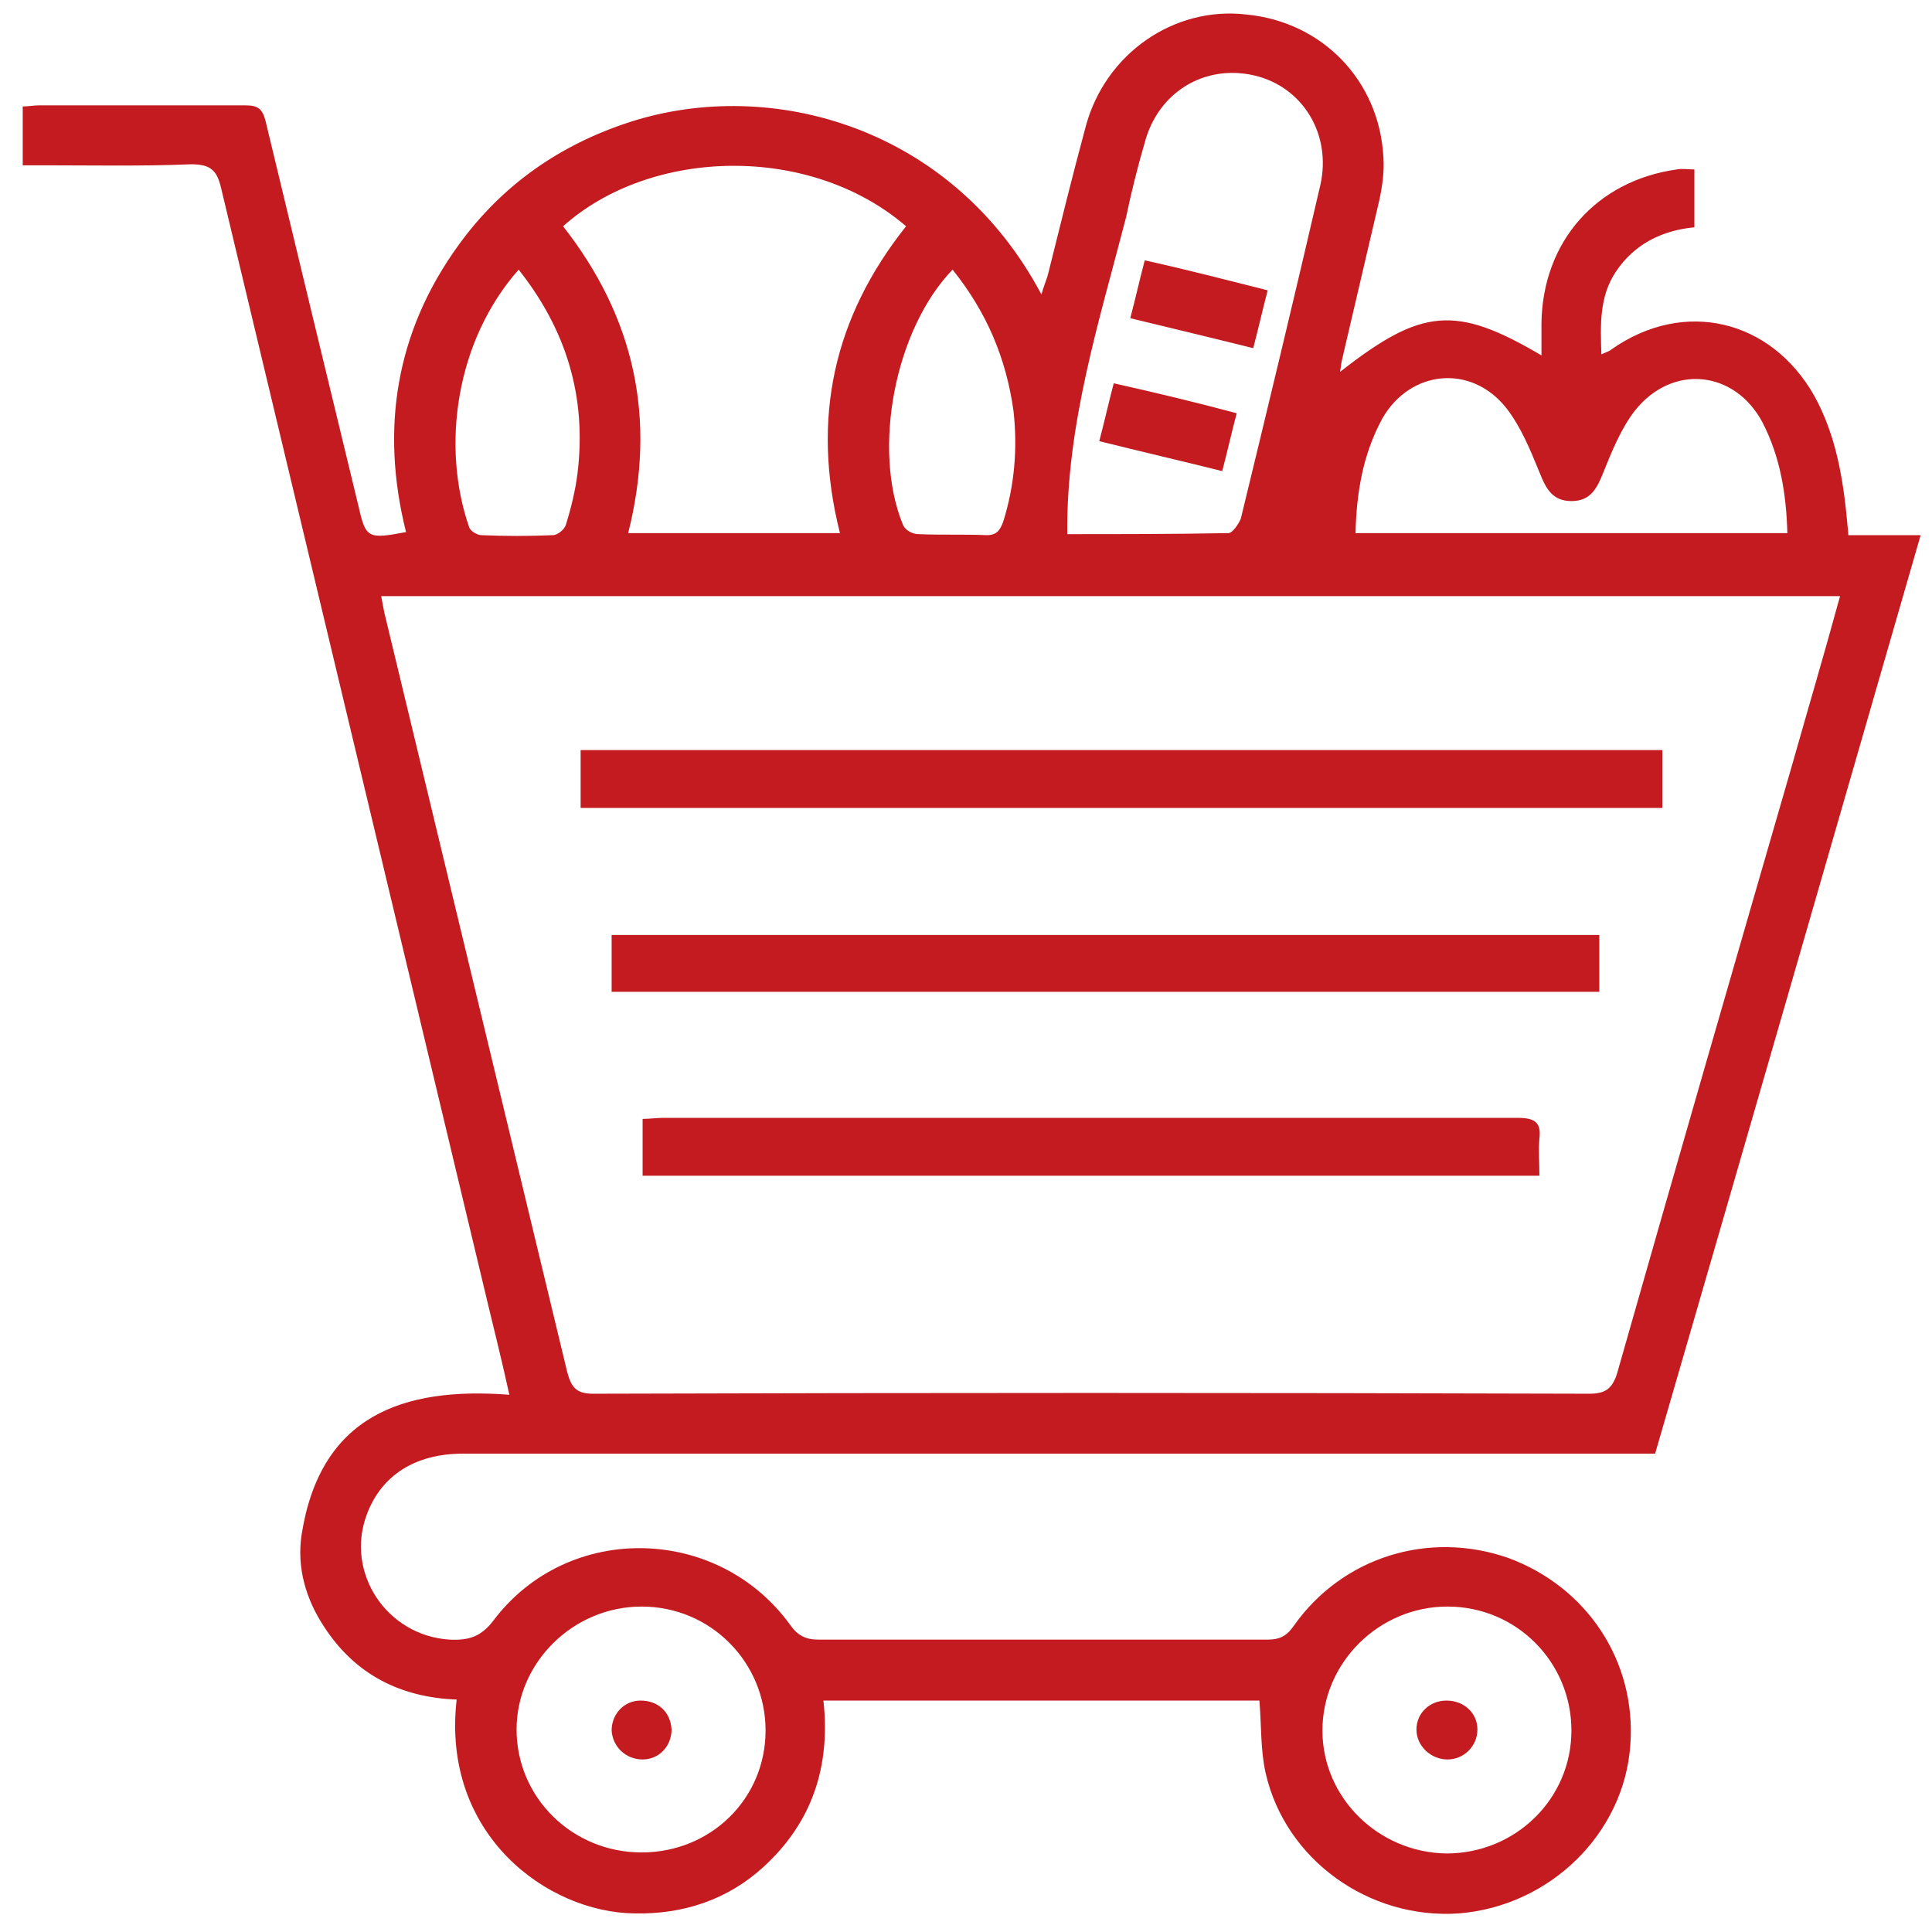 <?xml version="1.0" encoding="utf-8"?>
<!-- Generator: Adobe Illustrator 22.1.0, SVG Export Plug-In . SVG Version: 6.00 Build 0)  -->
<svg version="1.1" id="圖層_1" xmlns="http://www.w3.org/2000/svg" xmlns:xlink="http://www.w3.org/1999/xlink" x="0px" y="0px"
	 viewBox="0 0 187 187" style="enable-background:new 0 0 187 187;" xml:space="preserve">
<style type="text/css">
	.st0{fill:#C31B1F;}
</style>
<g>
	<path class="st0" d="M2.2,16c0-2.1,0-3.9,0-5.7c0.6,0,1.1-0.1,1.5-0.1c6.7,0,13.4,0,20.1,0c1.1,0,1.6,0.3,1.9,1.5
		c3,12.5,6,24.9,9,37.3c0.7,3.1,0.9,3.2,4.6,2.5c-2.5-10-1-19.4,5.1-27.8c4.2-5.8,9.8-9.7,16.6-11.9c13.7-4.4,31.2,0.5,39.8,16.7
		c0.2-0.7,0.4-1.2,0.6-1.8c1.2-4.8,2.4-9.7,3.7-14.5c1.9-7,8.5-11.6,15.5-10.8c7.4,0.7,12.9,6.4,13.3,13.8c0.1,1.4-0.1,2.8-0.4,4.2
		c-1.2,5.1-2.4,10.3-3.6,15.4c-0.1,0.4-0.1,0.7-0.2,1.2c7.9-6.2,11.2-6.5,19.5-1.6c0-1.1,0-2.1,0-3.1c0.1-7.9,5.3-13.8,13.1-14.9
		c0.5-0.1,1.1,0,1.7,0c0,1.9,0,3.7,0,5.6c-3.1,0.3-5.8,1.6-7.6,4.3c-1.6,2.4-1.5,5.1-1.4,8c0.4-0.2,0.8-0.3,1-0.5
		c7-4.9,15.4-2.9,19.6,4.5c2.1,3.8,2.8,8,3.2,12.3c0,0.3,0.1,0.7,0.1,1.2c2.2,0,4.5,0,7,0c-8.6,29.8-17.1,59.3-25.7,88.9
		c-0.8,0-1.6,0-2.3,0c-37.7,0-75.4,0-113.1,0c-4.6,0-7.9,2.1-9.3,5.9c-2.1,5.6,1.9,11.7,8,12.1c1.9,0.1,3.1-0.3,4.3-1.9
		c7.2-9.5,21.7-9.2,28.7,0.5c0.7,1,1.5,1.4,2.7,1.4c14.5,0,29,0,43.5,0c1.1,0,1.8-0.3,2.5-1.3c4.7-6.7,13.1-9.3,20.8-6.6
		c7.6,2.8,12.4,10,11.8,18.1c-0.6,8.6-7.8,15.6-16.6,16.3c-8.7,0.6-16.8-5.2-18.7-13.6c-0.5-2.2-0.4-4.6-0.6-7c-13.9,0-28,0-42.2,0
		c0.7,6.4-1.1,11.8-5.8,16.1c-3.5,3.2-7.8,4.6-12.5,4.5c-8.4-0.1-18.7-7.6-17.2-20.7c-5.4-0.2-9.8-2.4-12.8-7
		c-1.8-2.7-2.7-5.8-2.2-9c1.8-11.4,9.7-14.3,20.1-13.5c-0.7-3.2-1.4-6-2.1-8.9C38.6,90.1,30,54.2,21.4,18.2c-0.4-1.7-1-2.3-2.9-2.3
		C13.7,16.1,8.9,16,4.1,16C3.5,16,2.9,16,2.2,16z M178.1,57.7c-47.2,0-94.2,0-141.2,0c0.1,0.6,0.2,1.1,0.3,1.6
		c5.9,24.5,11.8,49,17.7,73.5c0.4,1.5,0.9,2.1,2.5,2.1c32.1-0.1,64.2-0.1,96.4,0c1.5,0,2.2-0.4,2.7-1.9c5.6-19.7,11.3-39.4,17-59.1
		C175,68.6,176.6,63.2,178.1,57.7z M60.8,51.6c6.9,0,13.7,0,20.5,0c-2.8-11.1-0.6-20.9,6.4-29.7c-9.3-8-24.7-7.6-33.2,0
		C61.4,30.7,63.6,40.5,60.8,51.6z M103.3,51.7c5,0,10.3,0,15.6-0.1c0.4,0,1-0.9,1.2-1.4c2.6-10.7,5.2-21.5,7.7-32.3
		c1.1-4.9-1.7-9.5-6.4-10.6c-4.8-1.1-9.3,1.6-10.6,6.5c-0.7,2.4-1.3,4.8-1.8,7.2C106.4,31.1,103.2,41,103.3,51.7z M131.2,51.6
		c14,0,27.8,0,41.8,0c-0.1-3.8-0.7-7.4-2.4-10.7c-2.7-5.1-8.8-5.7-12.4-1.1c-1.3,1.7-2.2,3.9-3,5.9c-0.6,1.5-1.2,2.8-3.1,2.8
		c-1.9,0-2.5-1.3-3.1-2.8c-0.9-2.2-1.8-4.4-3.2-6.2c-3.4-4.3-9.3-3.7-12,1C131.9,44,131.3,47.7,131.2,51.6z M74.1,167.5
		c0-6.6-5.3-12-12-12c-6.6,0-12.1,5.4-12.1,11.9c0,6.6,5.4,11.9,12.1,11.9C68.8,179.3,74.1,174.1,74.1,167.5z M152.1,167.5
		c0-6.6-5.3-12-12-12c-6.6,0-12.1,5.4-12.1,12c0,6.5,5.4,11.8,12,11.9C146.7,179.4,152.1,174.1,152.1,167.5z M50.2,26.1
		c-6.1,6.9-7.5,17.1-4.8,24.9c0.1,0.4,0.8,0.8,1.2,0.8c2.3,0.1,4.6,0.1,6.9,0c0.5,0,1.2-0.6,1.3-1.1c0.5-1.6,0.9-3.3,1.1-4.9
		C56.8,38.4,54.8,31.9,50.2,26.1z M92.2,26.1c-5.6,5.8-7.8,17.4-4.8,24.7c0.2,0.5,0.9,0.9,1.5,0.9c2.2,0.1,4.4,0,6.6,0.1
		c1,0,1.3-0.5,1.6-1.3c1.1-3.5,1.4-7.1,1-10.7C97.4,34.7,95.5,30.2,92.2,26.1z"/>
	<path class="st0" d="M56.2,78.2c0-1.9,0-3.7,0-5.6c34.9,0,69.7,0,104.7,0c0,1.8,0,3.6,0,5.6C126,78.2,91.2,78.2,56.2,78.2z"/>
	<path class="st0" d="M59.2,96c0-1.9,0-3.6,0-5.5c31.9,0,63.7,0,95.6,0c0,1.8,0,3.5,0,5.5C123.1,96,91.2,96,59.2,96z"/>
	<path class="st0" d="M62.2,113.8c0-1.9,0-3.6,0-5.5c0.7,0,1.3-0.1,2-0.1c27.6,0,55.1,0,82.7,0c1.6,0,2.3,0.4,2.1,2
		c-0.1,1.2,0,2.3,0,3.6C120,113.8,91.2,113.8,62.2,113.8z"/>
	<path class="st0" d="M119.7,40c-0.5,1.9-0.9,3.7-1.4,5.6c-4-1-7.9-1.9-11.9-2.9c0.5-1.9,0.9-3.7,1.4-5.6
		C111.8,38,115.6,38.9,119.7,40z"/>
	<path class="st0" d="M122.7,28.1c-0.5,1.9-0.9,3.7-1.4,5.6c-4-1-7.8-1.9-11.9-2.9c0.5-1.9,0.9-3.7,1.4-5.6
		C114.9,26.1,118.7,27.1,122.7,28.1z"/>
	<path class="st0" d="M65,167.4c0,1.6-1.2,2.9-2.8,2.9c-1.6,0-2.9-1.2-3-2.8c0-1.6,1.2-2.9,2.8-2.9C63.7,164.6,64.9,165.7,65,167.4z
		"/>
	<path class="st0" d="M143,167.4c0,1.6-1.3,2.9-2.9,2.9c-1.6,0-3-1.3-3-2.9c0-1.6,1.3-2.8,2.9-2.8C141.7,164.6,143,165.8,143,167.4z
		"/>
</g>
</svg>

